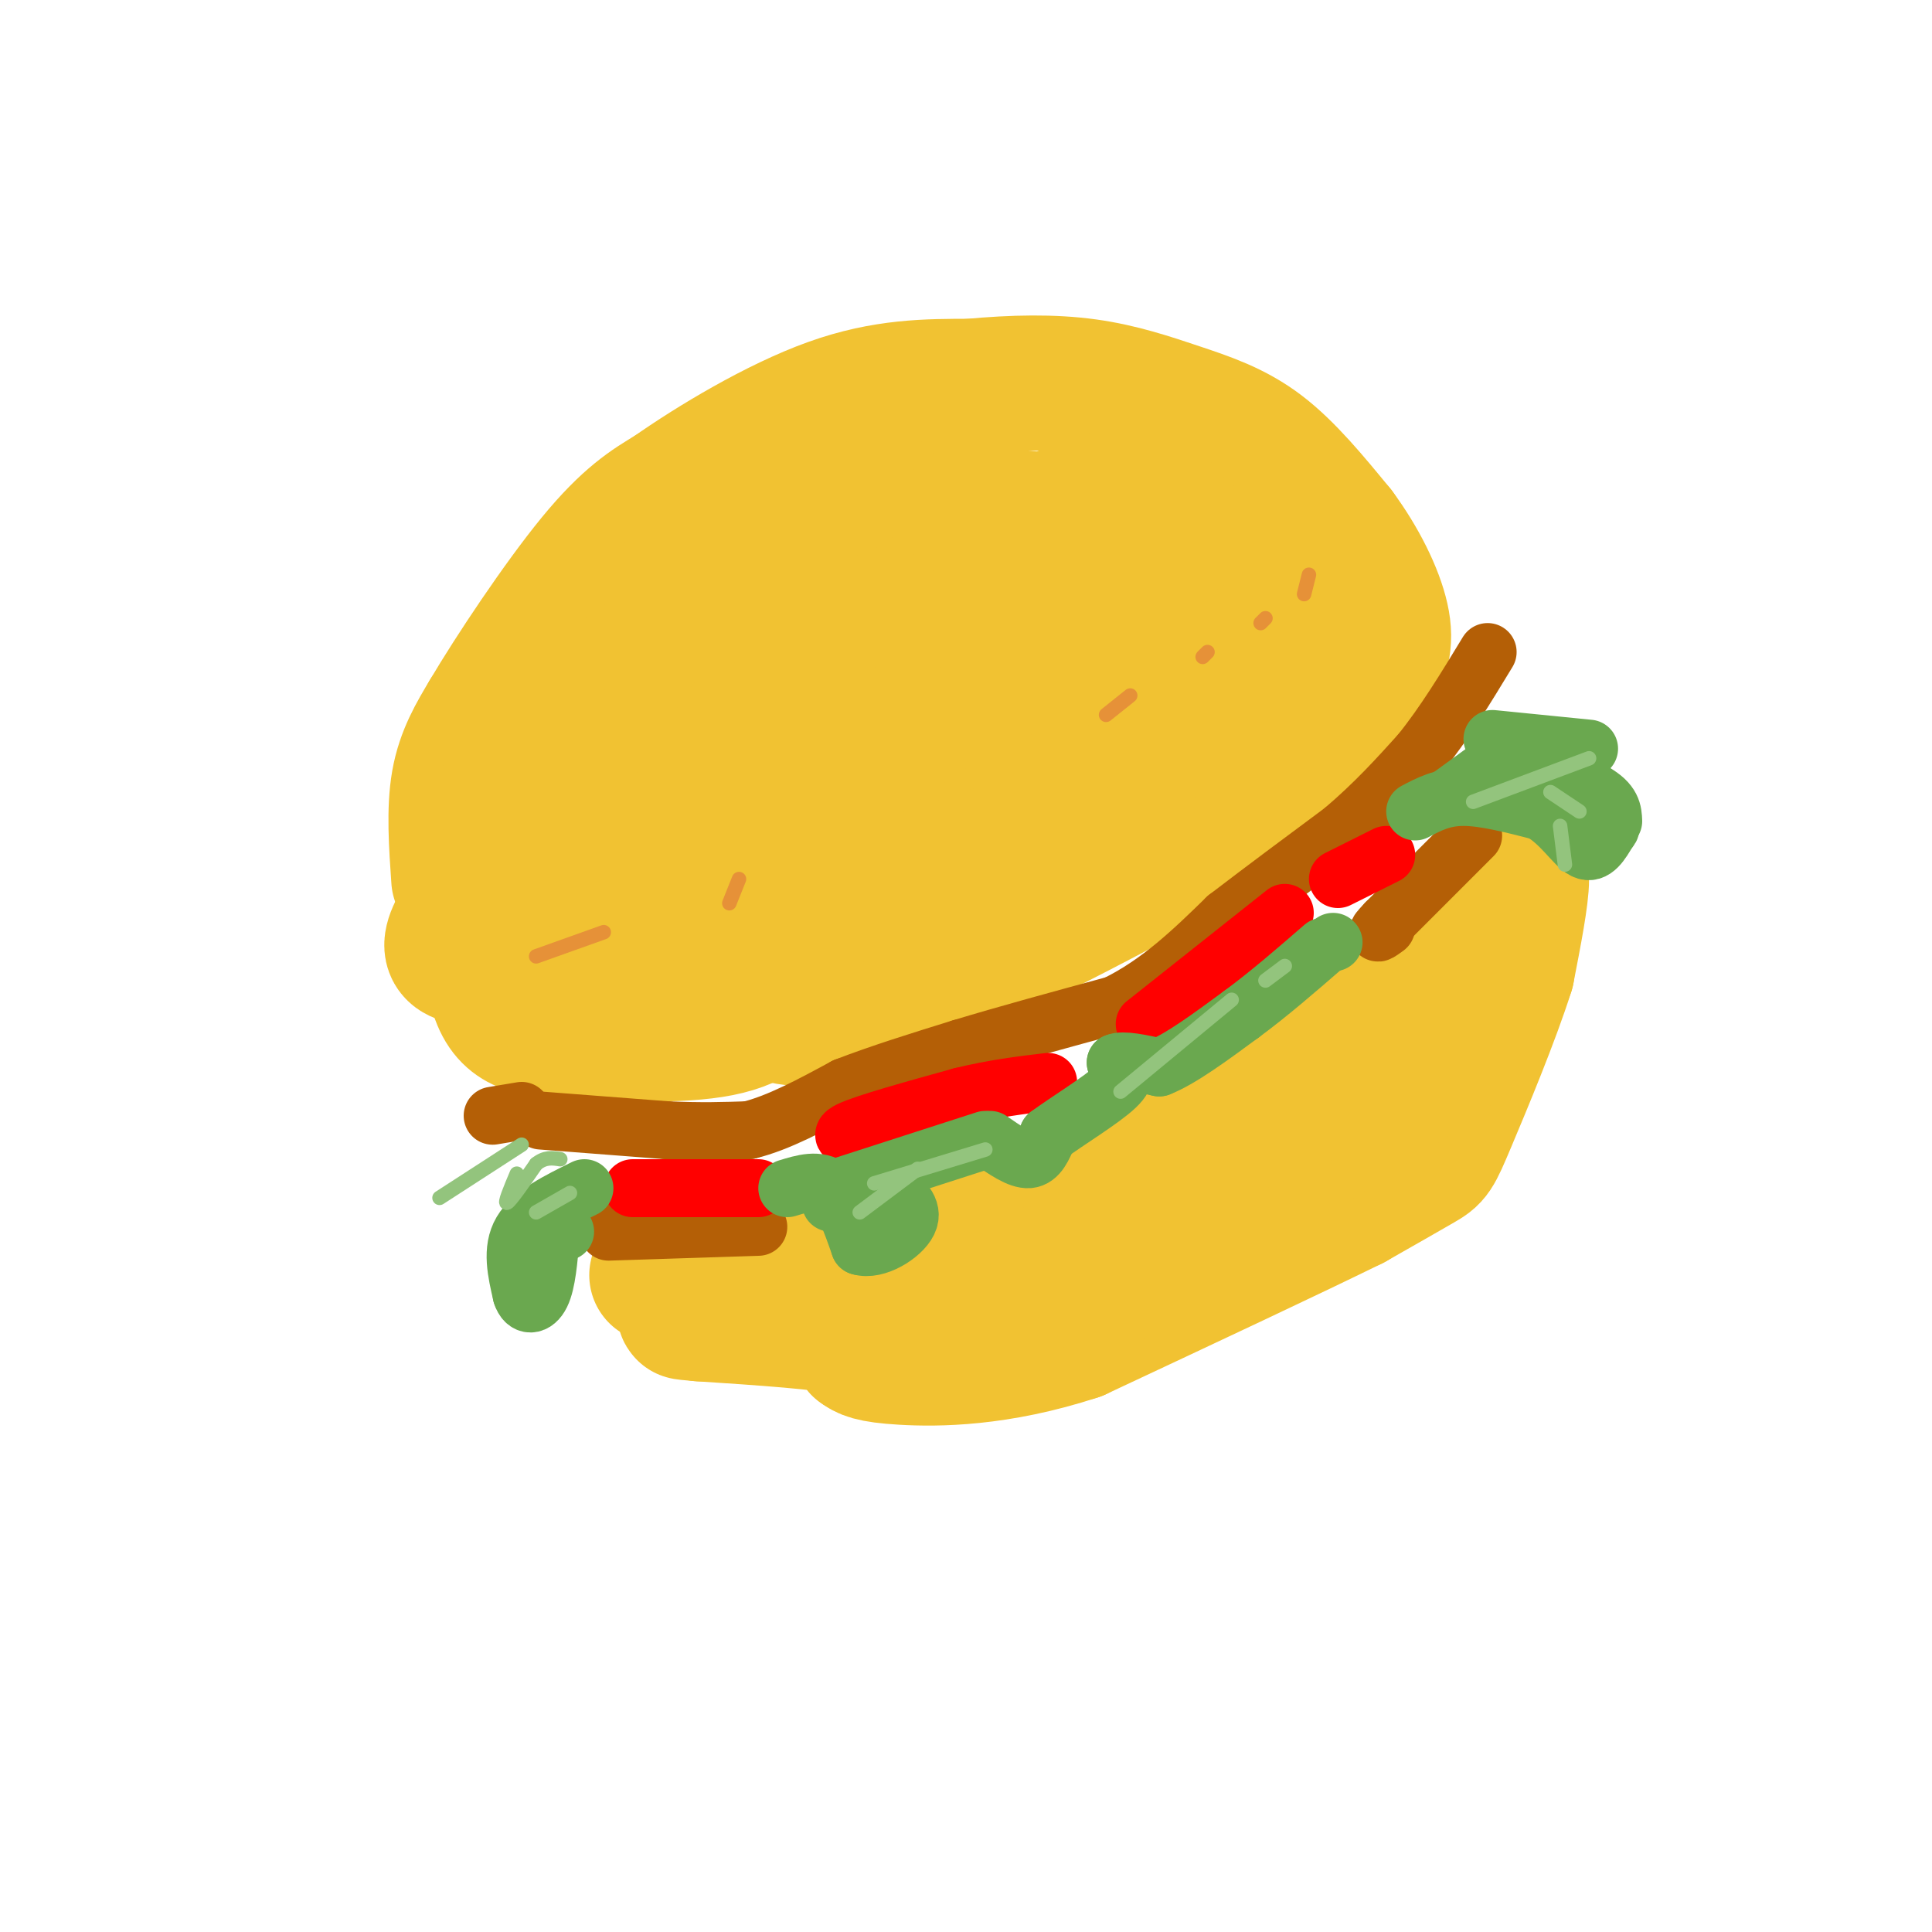 <svg viewBox='0 0 400 400' version='1.1' xmlns='http://www.w3.org/2000/svg' xmlns:xlink='http://www.w3.org/1999/xlink'><g fill='none' stroke='#f1c232' stroke-width='28' stroke-linecap='round' stroke-linejoin='round'><path d='M95,182c-0.500,-7.167 -1.000,-14.333 0,-20c1.000,-5.667 3.500,-9.833 6,-14'/><path d='M101,148c5.111,-8.667 14.889,-23.333 22,-32c7.111,-8.667 11.556,-11.333 16,-14'/><path d='M139,102c8.533,-6.000 21.867,-14.000 33,-18c11.133,-4.000 20.067,-4.000 29,-4'/><path d='M201,80c8.990,-0.848 16.967,-0.970 24,0c7.033,0.970 13.124,3.030 19,5c5.876,1.970 11.536,3.848 17,8c5.464,4.152 10.732,10.576 16,17'/><path d='M277,110c4.533,6.120 7.864,12.919 9,18c1.136,5.081 0.075,8.445 -3,14c-3.075,5.555 -8.164,13.301 -14,19c-5.836,5.699 -12.418,9.349 -19,13'/><path d='M250,174c-15.933,9.000 -46.267,25.000 -64,32c-17.733,7.000 -22.867,5.000 -28,3'/><path d='M158,209c-13.778,1.089 -34.222,2.311 -44,0c-9.778,-2.311 -8.889,-8.156 -8,-14'/><path d='M106,195c-2.000,-3.500 -3.000,-5.250 -4,-7'/><path d='M102,188c-0.844,3.133 -0.956,14.467 2,20c2.956,5.533 8.978,5.267 15,5'/><path d='M119,213c8.378,1.178 21.822,1.622 30,0c8.178,-1.622 11.089,-5.311 14,-9'/><path d='M163,204c-5.200,-0.644 -25.200,2.244 -38,2c-12.800,-0.244 -18.400,-3.622 -24,-7'/><path d='M101,199c-6.351,-1.201 -10.228,-0.703 -5,-9c5.228,-8.297 19.561,-25.388 25,-34c5.439,-8.612 1.982,-8.746 3,-11c1.018,-2.254 6.509,-6.627 12,-11'/><path d='M136,134c4.689,-4.914 10.411,-11.699 20,-18c9.589,-6.301 23.043,-12.120 28,-12c4.957,0.120 1.416,6.177 -5,15c-6.416,8.823 -15.708,20.411 -25,32'/><path d='M154,151c-5.912,8.909 -8.193,15.182 -14,21c-5.807,5.818 -15.140,11.182 -14,13c1.140,1.818 12.754,0.091 25,-3c12.246,-3.091 25.123,-7.545 38,-12'/><path d='M189,170c19.770,-6.514 50.196,-16.797 57,-18c6.804,-1.203 -10.014,6.676 -24,11c-13.986,4.324 -25.139,5.093 -33,8c-7.861,2.907 -12.431,7.954 -17,13'/><path d='M172,184c-4.865,4.046 -8.527,7.662 -7,7c1.527,-0.662 8.244,-5.600 15,-8c6.756,-2.400 13.550,-2.262 22,-5c8.450,-2.738 18.557,-8.354 25,-13c6.443,-4.646 9.221,-8.323 12,-12'/><path d='M239,153c4.376,-4.138 9.316,-8.485 14,-15c4.684,-6.515 9.111,-15.200 10,-19c0.889,-3.800 -1.761,-2.715 -5,-2c-3.239,0.715 -7.068,1.062 -18,6c-10.932,4.938 -28.966,14.469 -47,24'/><path d='M193,147c-12.476,7.893 -20.167,15.625 -21,12c-0.833,-3.625 5.190,-18.607 9,-26c3.810,-7.393 5.405,-7.196 7,-7'/><path d='M188,126c8.689,-6.244 26.911,-18.356 38,-22c11.089,-3.644 15.044,1.178 19,6'/><path d='M245,110c-4.333,0.333 -24.667,-1.833 -45,-4'/><path d='M136,264c3.333,2.083 6.667,4.167 12,4c5.333,-0.167 12.667,-2.583 20,-5'/><path d='M168,263c11.833,-3.000 31.417,-8.000 51,-13'/><path d='M219,250c13.489,-2.956 21.711,-3.844 29,-8c7.289,-4.156 13.644,-11.578 20,-19'/><path d='M268,223c6.533,-4.822 12.867,-7.378 19,-13c6.133,-5.622 12.067,-14.311 18,-23'/><path d='M305,187c4.155,-5.036 5.542,-6.125 7,-7c1.458,-0.875 2.988,-1.536 3,2c0.012,3.536 -1.494,11.268 -3,19'/><path d='M312,201c-2.988,9.512 -8.958,23.792 -12,31c-3.042,7.208 -3.155,7.345 -6,9c-2.845,1.655 -8.423,4.827 -14,8'/><path d='M280,249c-11.833,5.833 -34.417,16.417 -57,27'/><path d='M223,276c-16.467,5.400 -29.133,5.400 -36,5c-6.867,-0.400 -7.933,-1.200 -9,-2'/><path d='M178,279c-0.467,-1.067 2.867,-2.733 -2,-4c-4.867,-1.267 -17.933,-2.133 -31,-3'/><path d='M145,272c-5.147,-0.470 -2.514,-0.147 -3,-1c-0.486,-0.853 -4.093,-2.884 7,-3c11.093,-0.116 36.884,1.681 51,1c14.116,-0.681 16.558,-3.841 19,-7'/><path d='M219,262c8.467,-3.000 20.133,-7.000 32,-13c11.867,-6.000 23.933,-14.000 36,-22'/><path d='M287,227c10.533,-6.800 18.867,-12.800 12,-11c-6.867,1.800 -28.933,11.400 -51,21'/><path d='M248,237c-12.000,5.167 -16.500,7.583 -21,10'/></g>
<g fill='none' stroke='#b45f06' stroke-width='12' stroke-linecap='round' stroke-linejoin='round'><path d='M112,232c0.000,0.000 26.000,2.000 26,2'/><path d='M138,234c7.167,0.333 12.083,0.167 17,0'/><path d='M155,234c6.167,-1.500 13.083,-5.250 20,-9'/><path d='M175,225c7.333,-2.833 15.667,-5.417 24,-8'/><path d='M199,217c9.333,-2.833 20.667,-5.917 32,-9'/><path d='M231,208c9.167,-4.500 16.083,-11.250 23,-18'/><path d='M254,190c7.833,-6.000 15.917,-12.000 24,-18'/><path d='M278,172c6.667,-5.667 11.333,-10.833 16,-16'/><path d='M294,156c5.000,-6.167 9.500,-13.583 14,-21'/><path d='M108,230c0.000,0.000 -6.000,1.000 -6,1'/><path d='M126,255c0.000,0.000 31.000,-1.000 31,-1'/><path d='M305,173c0.000,0.000 -18.000,18.000 -18,18'/><path d='M287,191c-3.000,3.167 -1.500,2.083 0,1'/></g>
<g fill='none' stroke='#ff0000' stroke-width='12' stroke-linecap='round' stroke-linejoin='round'><path d='M131,246c0.000,0.000 26.000,0.000 26,0'/><path d='M180,236c-3.583,-0.250 -7.167,-0.500 -4,-2c3.167,-1.500 13.083,-4.250 23,-7'/><path d='M199,227c6.833,-1.667 12.417,-2.333 18,-3'/><path d='M237,212c0.000,0.000 29.000,-23.000 29,-23'/><path d='M277,182c0.000,0.000 10.000,-5.000 10,-5'/></g>
<g fill='none' stroke='#6aa84f' stroke-width='12' stroke-linecap='round' stroke-linejoin='round'><path d='M121,246c-5.417,2.667 -10.833,5.333 -13,9c-2.167,3.667 -1.083,8.333 0,13'/><path d='M108,268c0.800,2.556 2.800,2.444 4,0c1.200,-2.444 1.600,-7.222 2,-12'/><path d='M114,256c0.833,-2.167 1.917,-1.583 3,-1'/><path d='M163,246c3.250,-1.000 6.500,-2.000 9,0c2.500,2.000 4.250,7.000 6,12'/><path d='M178,258c3.333,1.067 8.667,-2.267 10,-5c1.333,-2.733 -1.333,-4.867 -4,-7'/><path d='M184,246c-2.667,-0.667 -7.333,1.167 -12,3'/><path d='M173,246c0.000,0.000 31.000,-10.000 31,-10'/><path d='M205,236c3.000,2.083 6.000,4.167 8,4c2.000,-0.167 3.000,-2.583 4,-5'/><path d='M217,235c3.733,-2.778 11.067,-7.222 14,-10c2.933,-2.778 1.467,-3.889 0,-5'/><path d='M231,220c1.500,-0.667 5.250,0.167 9,1'/><path d='M240,221c4.333,-1.667 10.667,-6.333 17,-11'/><path d='M257,210c5.667,-4.167 11.333,-9.083 17,-14'/><path d='M276,195c0.000,0.000 0.100,0.100 0.1,0.1'/><path d='M300,165c0.000,0.000 11.000,-8.000 11,-8'/><path d='M311,157c5.000,-0.167 12.000,3.417 19,7'/><path d='M330,164c3.833,2.167 3.917,4.083 4,6'/><path d='M293,168c2.833,-1.500 5.667,-3.000 10,-3c4.333,0.000 10.167,1.500 16,3'/><path d='M319,168c4.267,2.422 6.933,6.978 9,8c2.067,1.022 3.533,-1.489 5,-4'/><path d='M333,172c0.833,-0.833 0.417,-0.917 0,-1'/><path d='M309,153c0.000,0.000 20.000,2.000 20,2'/></g>
<g fill='none' stroke='#93c47d' stroke-width='3' stroke-linecap='round' stroke-linejoin='round'><path d='M118,247c0.000,0.000 -7.000,4.000 -7,4'/><path d='M108,237c0.000,0.000 -17.000,11.000 -17,11'/><path d='M107,243c-1.333,3.167 -2.667,6.333 -2,6c0.667,-0.333 3.333,-4.167 6,-8'/><path d='M111,241c1.833,-1.500 3.417,-1.250 5,-1'/><path d='M178,251c0.000,0.000 12.000,-9.000 12,-9'/><path d='M181,245c0.000,0.000 23.000,-7.000 23,-7'/><path d='M232,226c0.000,0.000 23.000,-19.000 23,-19'/><path d='M262,203c0.000,0.000 4.000,-3.000 4,-3'/><path d='M305,166c0.000,0.000 24.000,-9.000 24,-9'/><path d='M321,164c0.000,0.000 6.000,4.000 6,4'/><path d='M323,171c0.000,0.000 1.000,8.000 1,8'/></g>
<g fill='none' stroke='#e69138' stroke-width='3' stroke-linecap='round' stroke-linejoin='round'><path d='M111,198c0.000,0.000 14.000,-5.000 14,-5'/><path d='M151,187c0.000,0.000 2.000,-5.000 2,-5'/><path d='M271,119c0.000,0.000 -1.000,4.000 -1,4'/><path d='M262,128c0.000,0.000 -1.000,1.000 -1,1'/><path d='M250,135c0.000,0.000 -1.000,1.000 -1,1'/><path d='M234,144c0.000,0.000 -5.000,4.000 -5,4'/></g>
</svg>